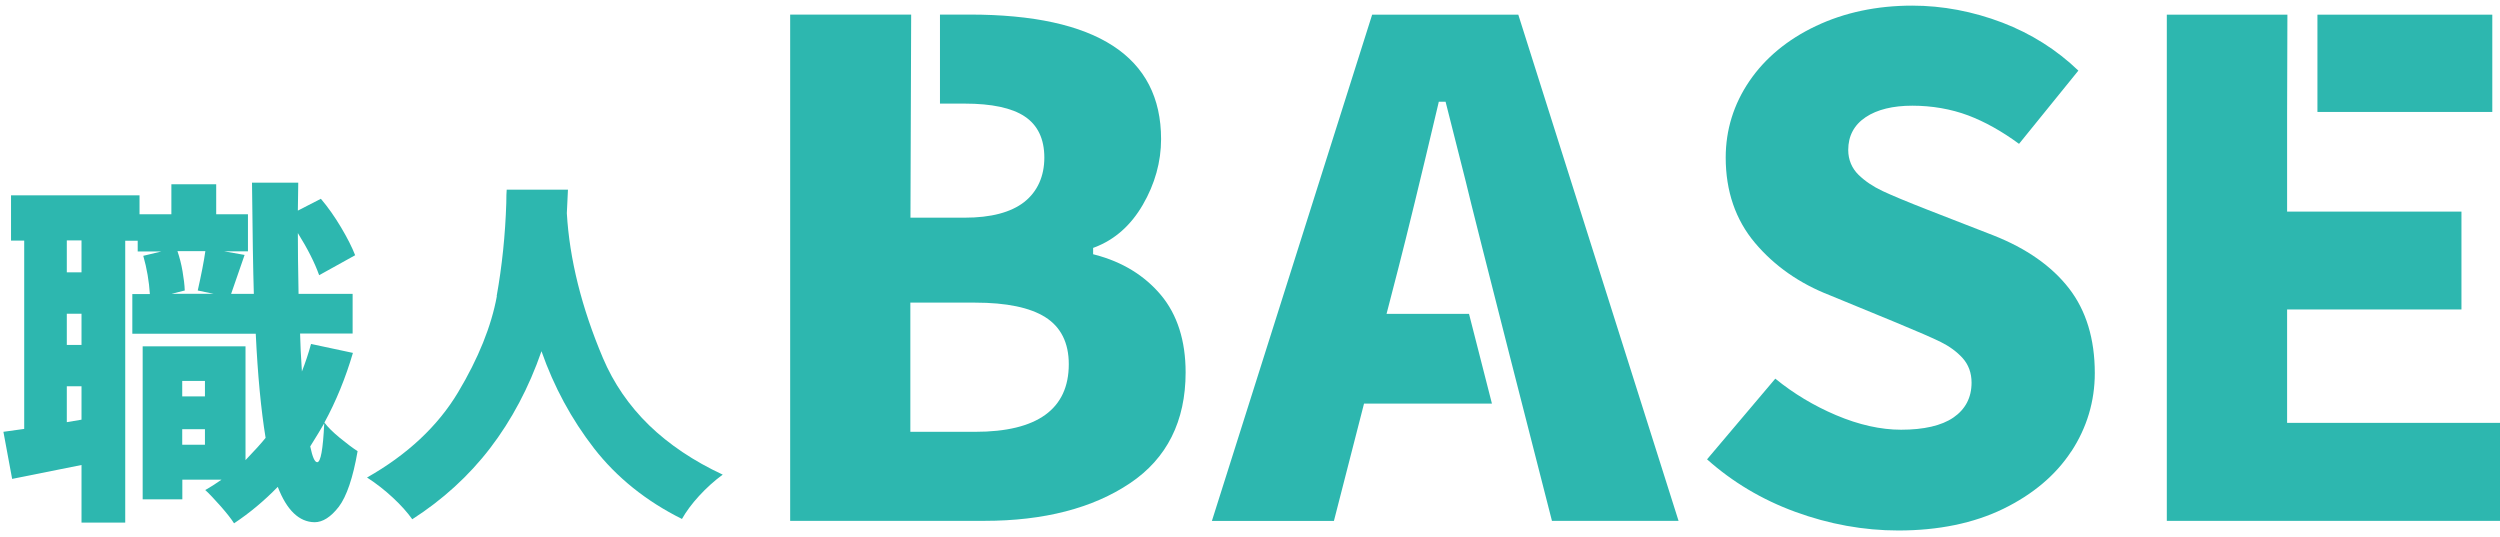<svg width="354" height="76" viewBox="0 0 354 76" fill="none" xmlns="http://www.w3.org/2000/svg">
<g clip-path="url(#clip0_1700_13)">
<path d="M29.339 69.671C29.439 69.769 29.554 69.882 29.655 69.995C29.54 69.882 29.439 69.784 29.339 69.671Z" fill="#2DB7AF"/>
<path d="M29.02 69.346C29.638 69.909 30.385 70.71 31.261 71.695C32.122 72.68 32.754 73.482 33.142 74.102C35.368 72.624 37.451 70.879 39.332 68.938C40.596 72.23 42.348 73.919 44.545 73.947C45.709 73.947 46.858 73.201 47.978 71.752C49.084 70.288 49.989 67.643 50.635 63.886C49.96 63.45 49.112 62.817 48.136 62.015C47.159 61.213 46.412 60.481 45.938 59.834C47.59 56.809 48.94 53.488 49.974 49.971L44.043 48.704C43.669 50.083 43.224 51.392 42.75 52.602C42.606 50.449 42.52 48.634 42.492 47.227H49.931V41.613H42.276C42.204 37.983 42.176 35.098 42.176 33.002C43.554 35.211 44.574 37.223 45.192 38.968L50.29 36.14C49.845 35 49.17 33.663 48.279 32.172C47.389 30.68 46.441 29.329 45.436 28.148L42.176 29.822L42.233 25.868H35.684C35.756 33.016 35.842 38.306 35.943 41.613H32.726L34.636 36.097L31.749 35.591H35.11V30.343H30.614V26.093H24.267V30.343H19.757V27.655H1.561V34.071H3.428V60.735L0.483 61.143L1.719 67.812L11.542 65.842V74.003H17.732V34.085H19.498V35.605H22.916H22.859L20.288 36.224C20.805 38.039 21.107 39.854 21.222 41.641H18.737V47.255H36.215C36.488 53.08 36.962 58.033 37.609 62.001C37.02 62.747 36.057 63.802 34.765 65.153V49.042H20.202V70.71H25.818V67.925H31.376H31.361C30.543 68.501 29.767 68.994 29.049 69.402L29.02 69.346ZM45.91 59.975C45.737 63.661 45.407 65.448 44.919 65.448C44.56 65.448 44.244 64.716 43.928 63.211C44.818 61.79 45.479 60.692 45.895 59.961L45.91 59.975ZM11.542 59.426L9.46 59.778V54.698H11.542V59.426ZM11.542 48.845H9.46V44.427H11.542V48.845ZM11.542 38.56H9.46V34.043H11.542V38.56ZM24.252 41.599H24.31L26.162 41.135C26.134 40.333 26.019 39.404 25.846 38.405C25.674 37.392 25.43 36.449 25.128 35.563H29.078C28.877 37.012 28.503 38.883 28.001 41.135L30.227 41.599H24.252ZM29.02 62.972H25.803V60.777H29.02V62.972ZM29.02 56.134H25.803V53.939H29.02V56.134Z" fill="#2DB7AF"/>
<path d="M30.556 70.922C30.556 70.922 30.656 71.02 30.699 71.077C30.656 71.02 30.599 70.978 30.556 70.922Z" fill="#2DB7AF"/>
<path d="M70.355 41.937C69.579 46.172 67.741 50.745 64.869 55.543C62.011 60.327 57.673 64.393 51.972 67.615C53.279 68.46 54.499 69.416 55.634 70.472C56.769 71.527 57.688 72.554 58.377 73.525C62.657 70.781 66.376 67.404 69.407 63.451C72.437 59.497 74.893 54.882 76.674 49.732C78.426 54.741 80.925 59.37 84.113 63.479C87.302 67.587 91.495 70.964 96.565 73.483C97.154 72.442 97.958 71.344 98.992 70.219C100.026 69.093 101.146 68.08 102.338 67.207C98.231 65.294 94.712 62.93 91.897 60.2C89.082 57.457 86.885 54.263 85.377 50.703C82.361 43.583 80.638 36.675 80.264 30.188L80.422 26.854H71.748C71.719 27.219 71.69 27.852 71.69 28.767C71.547 33.27 71.087 37.702 70.326 41.937H70.355Z" fill="#2DB7AF"/>
<path d="M167.884 52.731C167.884 48.242 166.707 44.556 164.394 41.784C162.068 39.012 158.937 37.085 155.059 36.072L154.786 36.001V35.101L155.016 35.016C157.831 33.947 160.129 31.921 161.824 28.994C163.533 26.053 164.409 22.916 164.409 19.694C164.409 8.001 155.289 2.063 137.294 2.063H133.1V14.671H136.604C140.425 14.671 143.283 15.276 145.092 16.486C146.945 17.71 147.878 19.68 147.878 22.311C147.878 24.942 146.916 27.123 145.02 28.614C143.139 30.078 140.31 30.823 136.619 30.823H128.921L129.021 2.063H111.888V73.752H139.391C147.807 73.752 154.743 71.965 160.014 68.419C165.242 64.916 167.884 59.626 167.884 52.731ZM138.098 61.145H128.906V42.853H138.098C142.507 42.853 145.839 43.543 148.008 44.908C150.219 46.301 151.34 48.538 151.34 51.563C151.34 57.923 146.887 61.145 138.084 61.145H138.098Z" fill="#2DB7AF"/>
<path d="M219.803 73.752H237.683L214.991 2.077H194.296L171.604 73.766H188.882L193.147 57.149H211.257L208.012 44.443H196.335L198.03 37.886C199.208 33.313 201.118 25.504 203.674 14.67L203.732 14.403H204.694L207.538 25.645C208.73 30.738 218.826 70.122 219.76 73.766L219.803 73.752Z" fill="#2DB7AF"/>
<path d="M293.305 63.917C295.503 60.554 296.623 56.825 296.623 52.829C296.623 48.003 295.402 43.979 292.975 40.841C290.548 37.703 286.943 35.171 282.261 33.328L273.041 29.74C270.01 28.558 267.899 27.671 266.578 27.052C265.228 26.419 264.079 25.645 263.16 24.745C262.241 23.844 261.709 22.634 261.709 21.241C261.709 19.243 262.542 17.681 264.194 16.584C265.802 15.514 268.029 14.966 270.786 14.966C273.543 14.966 276.258 15.43 278.699 16.345C281.04 17.231 283.467 18.582 285.895 20.369L294.296 9.999C291.223 7.044 287.604 4.765 283.539 3.203C279.36 1.613 275.066 0.797 270.772 0.797C265.759 0.797 261.178 1.768 257.142 3.681C253.121 5.581 249.947 8.212 247.721 11.476C245.495 14.741 244.36 18.385 244.36 22.311C244.36 27.066 245.753 31.119 248.497 34.383C251.254 37.661 254.83 40.152 259.11 41.812L268.546 45.696C271.562 46.948 273.615 47.834 274.807 48.425C276.028 49.03 277.076 49.79 277.895 50.691C278.742 51.633 279.173 52.801 279.173 54.18C279.173 56.305 278.297 57.965 276.588 59.133C274.922 60.272 272.423 60.849 269.192 60.849C266.32 60.849 263.217 60.16 259.972 58.781C256.855 57.458 253.968 55.728 251.383 53.617L241.718 65.042C245.308 68.25 249.502 70.755 254.198 72.472C258.995 74.23 263.907 75.117 268.804 75.117C274.477 75.117 279.475 74.09 283.669 72.049C287.848 70.009 291.094 67.279 293.291 63.917H293.305Z" fill="#2DB7AF"/>
<path d="M348.542 43.824V29.965H323.854V16.204L323.897 2.077H306.821V73.752H354V59.878H323.854V43.824H348.542Z" fill="#2DB7AF"/>
<path d="M352.909 2.077H328.149V15.852H352.909V2.077Z" fill="#2DB7AF"/>
</g>
<defs>
<clipPath id="clip0_1700_13">
<rect width="353.515" height="74.306" fill="white" transform="translate(0.483 0.81)"/>
</clipPath>
</defs>
</svg>
